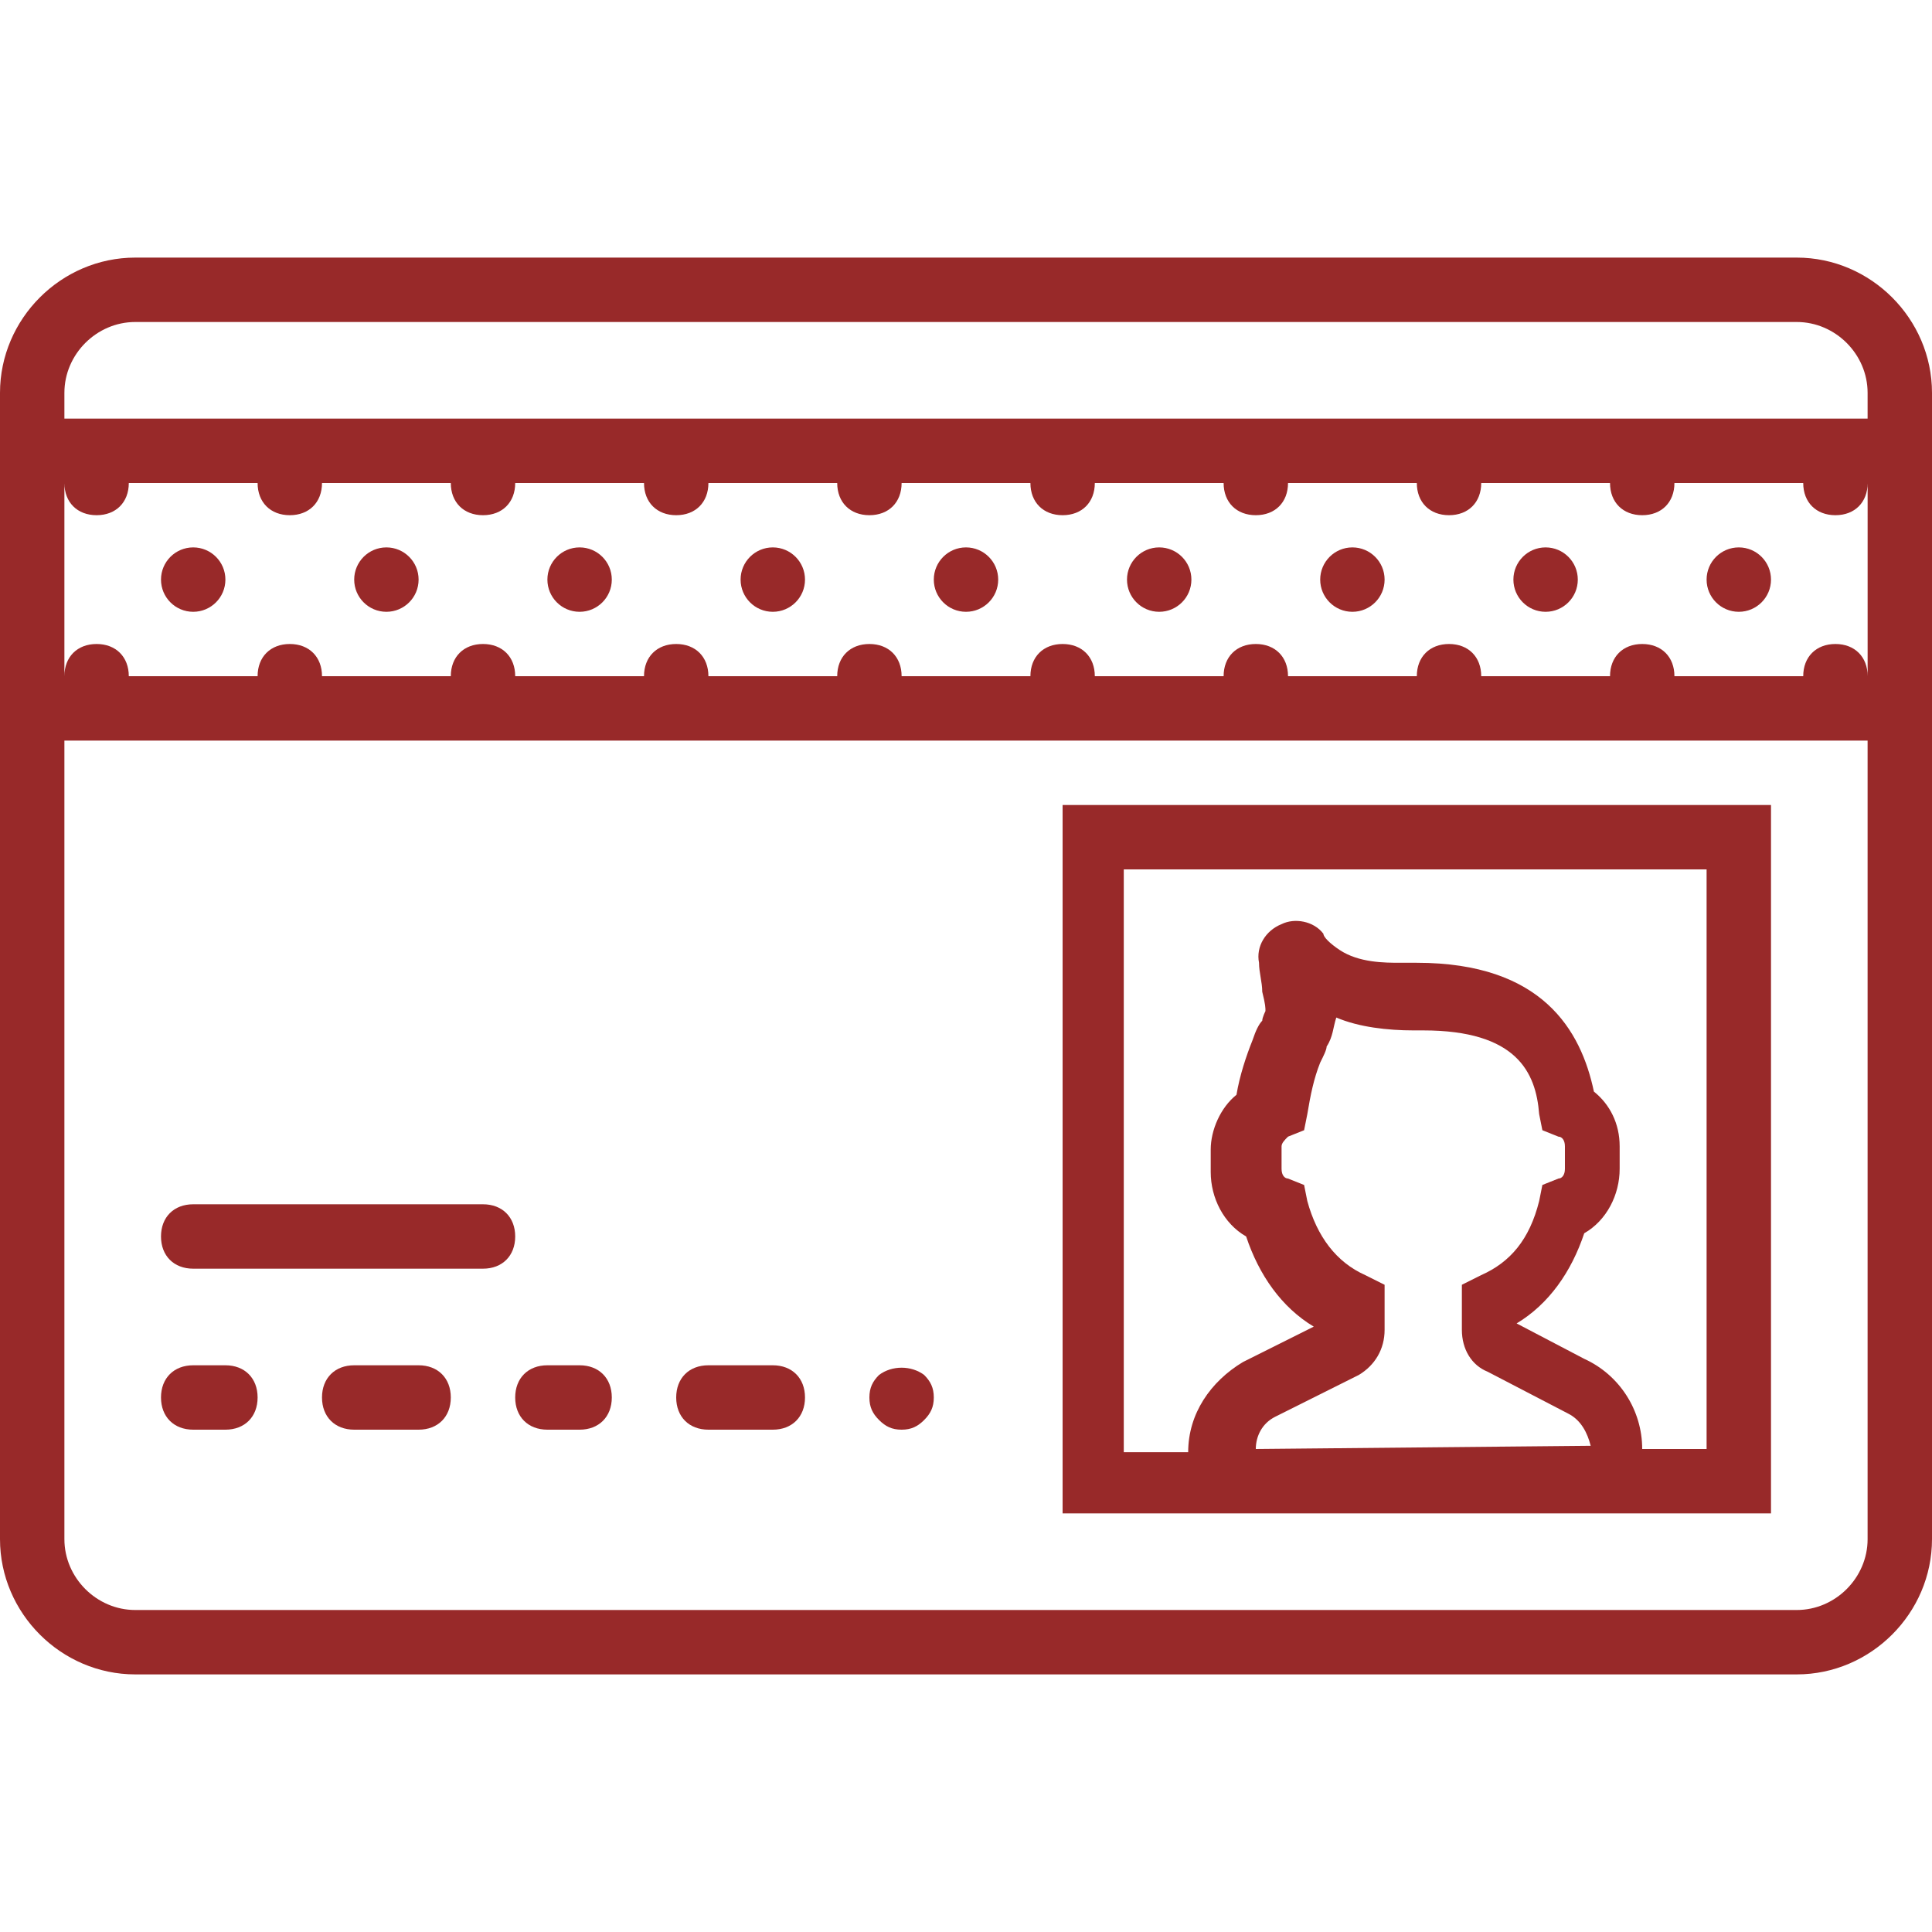 <?xml version="1.0" encoding="utf-8"?>
<!-- Generator: Adobe Illustrator 19.1.0, SVG Export Plug-In . SVG Version: 6.00 Build 0)  -->
<svg version="1.1" id="Capa_1" xmlns="http://www.w3.org/2000/svg" xmlns:xlink="http://www.w3.org/1999/xlink" x="0px" y="0px"
	 viewBox="-289 211 60 60" style="enable-background:new -289 211 60 60;" xml:space="preserve">
<style type="text/css">
	.st0{fill:#982929;}
</style>
<g>
	<path class="st0" d="M-233.2,219h-51.6c-2.3,0-4.2,1.9-4.2,4.2v0.8v10v24.8c0,2.3,1.9,4.2,4.2,4.2h51.6c2.3,0,4.2-1.9,4.2-4.2V234v-10v-0.8
		C-229,220.9-230.9,219-233.2,219z M-286,227c0.6,0,1-0.4,1-1h4c0,0.6,0.4,1,1,1s1-0.4,1-1h4c0,0.6,0.4,1,1,1s1-0.4,1-1h4
		c0,0.6,0.4,1,1,1s1-0.4,1-1h4c0,0.6,0.4,1,1,1s1-0.4,1-1h4c0,0.6,0.4,1,1,1s1-0.4,1-1h4c0,0.6,0.4,1,1,1s1-0.4,1-1h4
		c0,0.6,0.4,1,1,1s1-0.4,1-1h4c0,0.6,0.4,1,1,1s1-0.4,1-1h4c0,0.6,0.4,1,1,1s1-0.4,1-1v6c0-0.6-0.4-1-1-1s-1,0.4-1,1h-4
		c0-0.6-0.4-1-1-1s-1,0.4-1,1h-4c0-0.6-0.4-1-1-1s-1,0.4-1,1h-4c0-0.6-0.4-1-1-1s-1,0.4-1,1h-4c0-0.6-0.4-1-1-1s-1,0.4-1,1h-4
		c0-0.6-0.4-1-1-1s-1,0.4-1,1h-4c0-0.6-0.4-1-1-1s-1,0.4-1,1h-4c0-0.6-0.4-1-1-1s-1,0.4-1,1h-4c0-0.6-0.4-1-1-1s-1,0.4-1,1h-4
		c0-0.6-0.4-1-1-1s-1,0.4-1,1v-6C-287,226.6-286.6,227-286,227z M-231,258.8c0,1.2-1,2.2-2.2,2.2h-51.6c-1.2,0-2.2-1-2.2-2.2V234h56
		V258.8z M-287,224v-0.8c0-1.2,1-2.2,2.2-2.2h51.6c1.2,0,2.2,1,2.2,2.2v0.8H-287z"/>
	<path class="st0" d="M-238.4,258h4.4v-22h-22v22h4.4H-238.4z M-250,256L-250,256c0-0.4,0.2-0.8,0.6-1l2.6-1.3c0.5-0.3,0.8-0.8,0.8-1.4v-1.4
		l-0.6-0.3c-0.9-0.4-1.5-1.2-1.8-2.3l-0.1-0.5l-0.5-0.2c-0.1,0-0.2-0.1-0.2-0.3v-0.7c0-0.1,0.1-0.2,0.2-0.3l0.5-0.2l0.1-0.5
		c0.1-0.6,0.2-1.1,0.4-1.6c0.1-0.2,0.2-0.4,0.2-0.5c0.2-0.3,0.2-0.6,0.3-0.9c0.7,0.3,1.6,0.4,2.4,0.4c0.1,0,0.2,0,0.3,0
		c2.9,0,3.5,1.3,3.6,2.6l0.1,0.5l0.5,0.2c0.1,0,0.2,0.1,0.2,0.3v0.7c0,0.2-0.1,0.3-0.2,0.3l-0.5,0.2l-0.1,0.5
		c-0.3,1.2-0.9,1.9-1.8,2.3l-0.6,0.3v1.4c0,0.6,0.3,1.1,0.8,1.3l2.5,1.3c0.4,0.2,0.6,0.6,0.7,1L-250,256L-250,256z M-254,238h18v18
		h-2c0-1.2-0.7-2.3-1.8-2.8l-2.1-1.1c1-0.6,1.7-1.6,2.1-2.8c0.7-0.4,1.1-1.2,1.1-2v-0.7c0-0.7-0.3-1.3-0.8-1.7c-0.4-1.9-1.6-4-5.5-4
		c-0.2,0-0.3,0-0.5,0c-0.5,0-1.3,0-1.9-0.4c-0.3-0.2-0.5-0.4-0.5-0.5c-0.3-0.4-0.9-0.5-1.3-0.3c-0.5,0.2-0.8,0.7-0.7,1.2
		c0,0.3,0.1,0.6,0.1,0.9c0.1,0.4,0.1,0.5,0.1,0.6c0,0-0.1,0.2-0.1,0.3c-0.1,0.1-0.2,0.3-0.3,0.6c-0.2,0.5-0.4,1.1-0.5,1.7
		c-0.5,0.4-0.8,1.1-0.8,1.7v0.7c0,0.8,0.4,1.6,1.1,2c0.4,1.2,1.1,2.2,2.1,2.8l-2.2,1.1c-1,0.6-1.7,1.6-1.7,2.8v0h-2V238z"/>
	<path class="st0" d="M-283,250.4h9c0.6,0,1-0.4,1-1c0-0.6-0.4-1-1-1h-9c-0.6,0-1,0.4-1,1C-284,250-283.6,250.4-283,250.4z"/>
	<path class="st0" d="M-283,255.4h1c0.6,0,1-0.4,1-1c0-0.6-0.4-1-1-1h-1c-0.6,0-1,0.4-1,1C-284,255-283.6,255.4-283,255.4z"/>
	<path class="st0" d="M-276,255.4c0.6,0,1-0.4,1-1c0-0.6-0.4-1-1-1h-2c-0.6,0-1,0.4-1,1c0,0.6,0.4,1,1,1H-276z"/>
	<path class="st0" d="M-272,255.4h1c0.6,0,1-0.4,1-1c0-0.6-0.4-1-1-1h-1c-0.6,0-1,0.4-1,1C-273,255-272.6,255.4-272,255.4z"/>
	<path class="st0" d="M-265,255.4c0.6,0,1-0.4,1-1c0-0.6-0.4-1-1-1h-2c-0.6,0-1,0.4-1,1c0,0.6,0.4,1,1,1H-265z"/>
	<path class="st0" d="M-261.7,253.7c-0.2,0.2-0.3,0.4-0.3,0.7c0,0.3,0.1,0.5,0.3,0.7c0.2,0.2,0.4,0.3,0.7,0.3s0.5-0.1,0.7-0.3
		c0.2-0.2,0.3-0.4,0.3-0.7s-0.1-0.5-0.3-0.7C-260.7,253.4-261.3,253.4-261.7,253.7z"/>
	<circle class="st0" cx="-247" cy="229" r="1"/>
	<circle class="st0" cx="-241" cy="229" r="1"/>
	<circle class="st0" cx="-265" cy="229" r="1"/>
	<circle class="st0" cx="-259" cy="229" r="1"/>
	<circle class="st0" cx="-253" cy="229" r="1"/>
	<circle class="st0" cx="-235" cy="229" r="1"/>
	<circle class="st0" cx="-271" cy="229" r="1"/>
	<circle class="st0" cx="-283" cy="229" r="1"/>
	<circle class="st0" cx="-277" cy="229" r="1"/>
</g>
</svg>
